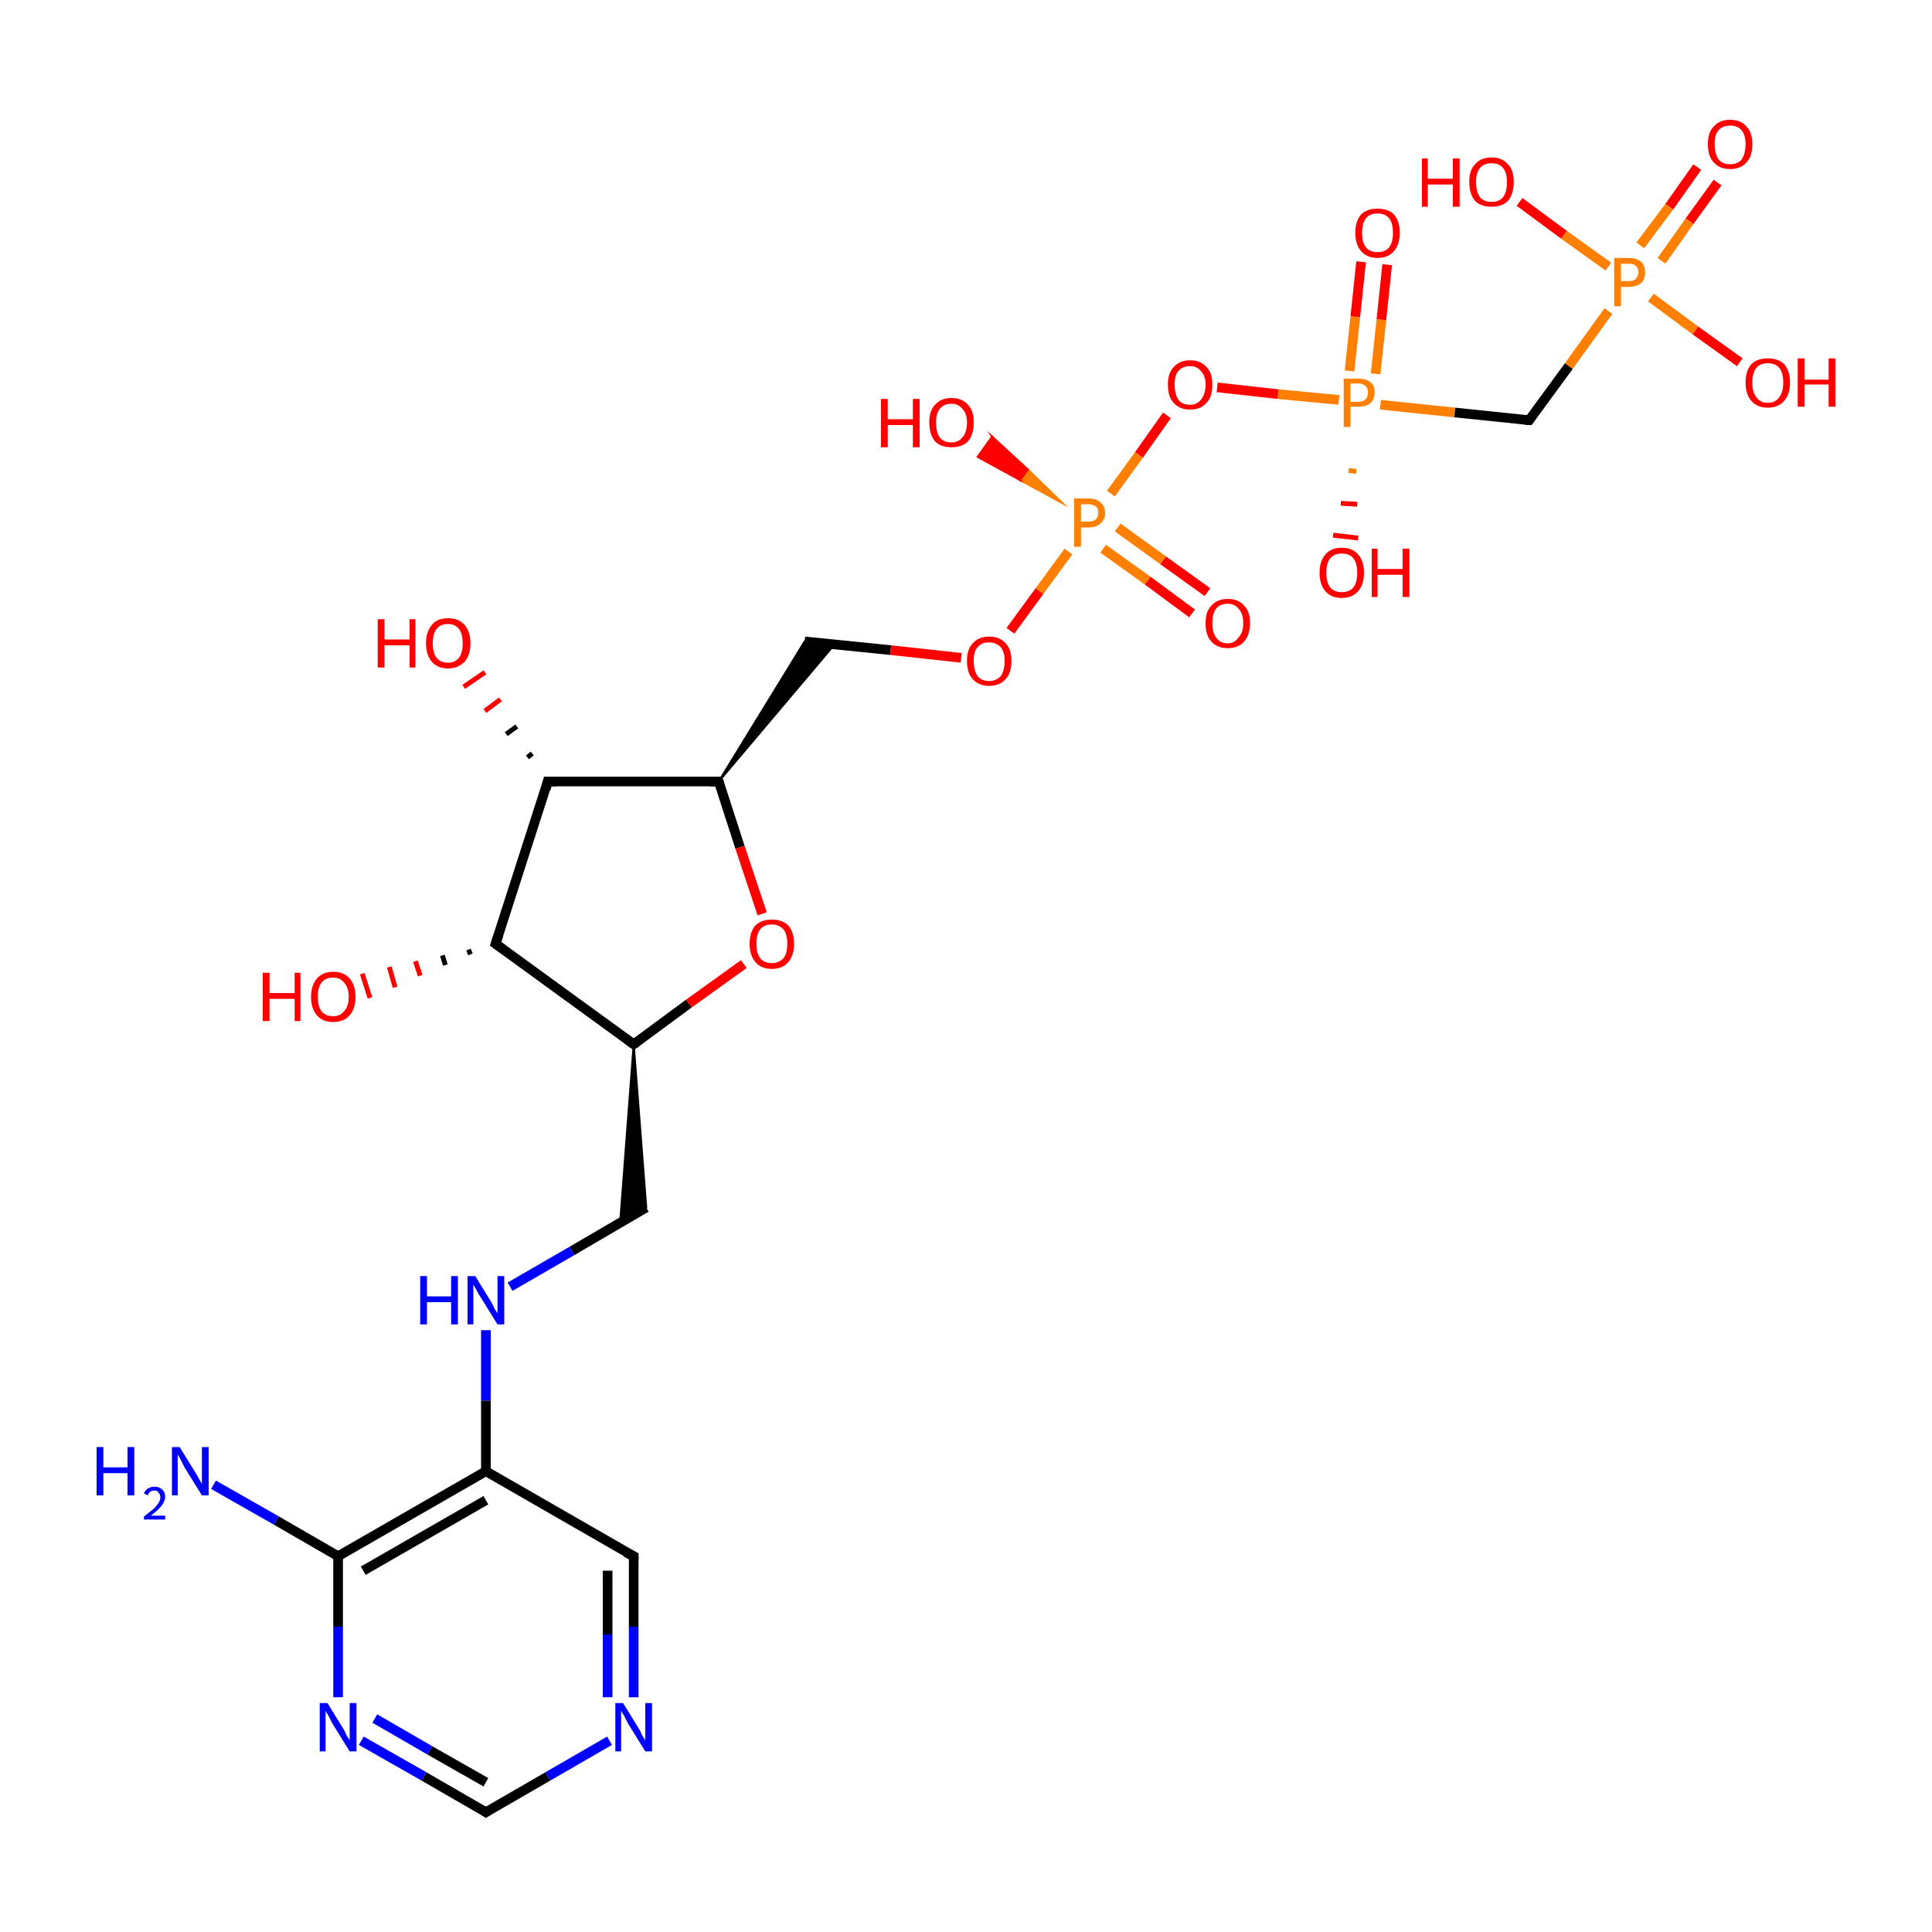 <?xml version='1.0' encoding='iso-8859-1'?>
<svg version='1.1' baseProfile='full'
              xmlns='http://www.w3.org/2000/svg'
                      xmlns:rdkit='http://www.rdkit.org/xml'
                      xmlns:xlink='http://www.w3.org/1999/xlink'
                  xml:space='preserve'
width='200px' height='200px' viewBox='0 0 200 200'>
<!-- END OF HEADER -->
<rect style='opacity:1.0;fill:#FFFFFF;stroke:none' width='200.0' height='200.0' x='0.0' y='0.0'> </rect>
<path class='bond-0 atom-5 atom-4' d='M 143.6,27.4 L 143.0,33.1' style='fill:none;fill-rule:evenodd;stroke:#FF0000;stroke-width:1.0px;stroke-linecap:butt;stroke-linejoin:miter;stroke-opacity:1' />
<path class='bond-0 atom-5 atom-4' d='M 143.0,33.1 L 142.4,38.7' style='fill:none;fill-rule:evenodd;stroke:#FF7F00;stroke-width:1.0px;stroke-linecap:butt;stroke-linejoin:miter;stroke-opacity:1' />
<path class='bond-0 atom-5 atom-4' d='M 140.9,27.1 L 140.3,32.8' style='fill:none;fill-rule:evenodd;stroke:#FF0000;stroke-width:1.0px;stroke-linecap:butt;stroke-linejoin:miter;stroke-opacity:1' />
<path class='bond-0 atom-5 atom-4' d='M 140.3,32.8 L 139.7,38.4' style='fill:none;fill-rule:evenodd;stroke:#FF7F00;stroke-width:1.0px;stroke-linecap:butt;stroke-linejoin:miter;stroke-opacity:1' />
<path class='bond-1 atom-4 atom-6' d='M 140.4,48.8 L 139.6,48.7' style='fill:none;fill-rule:evenodd;stroke:#FF7F00;stroke-width:0.5px;stroke-linecap:butt;stroke-linejoin:miter;stroke-opacity:1' />
<path class='bond-1 atom-4 atom-6' d='M 140.5,52.2 L 138.8,52.1' style='fill:none;fill-rule:evenodd;stroke:#FF0000;stroke-width:0.5px;stroke-linecap:butt;stroke-linejoin:miter;stroke-opacity:1' />
<path class='bond-1 atom-4 atom-6' d='M 140.6,55.7 L 138.0,55.4' style='fill:none;fill-rule:evenodd;stroke:#FF0000;stroke-width:0.5px;stroke-linecap:butt;stroke-linejoin:miter;stroke-opacity:1' />
<path class='bond-2 atom-15 atom-20' d='M 77.0,99.8 L 71.3,103.9' style='fill:none;fill-rule:evenodd;stroke:#FF0000;stroke-width:1.0px;stroke-linecap:butt;stroke-linejoin:miter;stroke-opacity:1' />
<path class='bond-2 atom-15 atom-20' d='M 71.3,103.9 L 65.6,108.1' style='fill:none;fill-rule:evenodd;stroke:#000000;stroke-width:1.0px;stroke-linecap:butt;stroke-linejoin:miter;stroke-opacity:1' />
<path class='bond-3 atom-15 atom-14' d='M 78.9,94.6 L 76.6,87.7' style='fill:none;fill-rule:evenodd;stroke:#FF0000;stroke-width:1.0px;stroke-linecap:butt;stroke-linejoin:miter;stroke-opacity:1' />
<path class='bond-3 atom-15 atom-14' d='M 76.6,87.7 L 74.4,80.9' style='fill:none;fill-rule:evenodd;stroke:#000000;stroke-width:1.0px;stroke-linecap:butt;stroke-linejoin:miter;stroke-opacity:1' />
<path class='bond-4 atom-4 atom-11' d='M 138.6,41.4 L 132.3,40.8' style='fill:none;fill-rule:evenodd;stroke:#FF7F00;stroke-width:1.0px;stroke-linecap:butt;stroke-linejoin:miter;stroke-opacity:1' />
<path class='bond-4 atom-4 atom-11' d='M 132.3,40.8 L 126.0,40.1' style='fill:none;fill-rule:evenodd;stroke:#FF0000;stroke-width:1.0px;stroke-linecap:butt;stroke-linejoin:miter;stroke-opacity:1' />
<path class='bond-5 atom-4 atom-7' d='M 142.9,41.9 L 150.6,42.7' style='fill:none;fill-rule:evenodd;stroke:#FF7F00;stroke-width:1.0px;stroke-linecap:butt;stroke-linejoin:miter;stroke-opacity:1' />
<path class='bond-5 atom-4 atom-7' d='M 150.6,42.7 L 158.3,43.5' style='fill:none;fill-rule:evenodd;stroke:#000000;stroke-width:1.0px;stroke-linecap:butt;stroke-linejoin:miter;stroke-opacity:1' />
<path class='bond-6 atom-11 atom-8' d='M 120.8,43.0 L 117.9,47.1' style='fill:none;fill-rule:evenodd;stroke:#FF0000;stroke-width:1.0px;stroke-linecap:butt;stroke-linejoin:miter;stroke-opacity:1' />
<path class='bond-6 atom-11 atom-8' d='M 117.9,47.1 L 115.0,51.1' style='fill:none;fill-rule:evenodd;stroke:#FF7F00;stroke-width:1.0px;stroke-linecap:butt;stroke-linejoin:miter;stroke-opacity:1' />
<path class='bond-7 atom-14 atom-13' d='M 74.4,80.9 L 83.3,66.4 L 86.4,66.7 Z' style='fill:#000000;fill-rule:evenodd;fill-opacity:1;stroke:#000000;stroke-width:0.2px;stroke-linecap:butt;stroke-linejoin:miter;stroke-miterlimit:10;stroke-opacity:1;' />
<path class='bond-8 atom-13 atom-12' d='M 83.3,66.4 L 92.2,67.3' style='fill:none;fill-rule:evenodd;stroke:#000000;stroke-width:1.0px;stroke-linecap:butt;stroke-linejoin:miter;stroke-opacity:1' />
<path class='bond-8 atom-13 atom-12' d='M 92.2,67.3 L 99.5,68.1' style='fill:none;fill-rule:evenodd;stroke:#FF0000;stroke-width:1.0px;stroke-linecap:butt;stroke-linejoin:miter;stroke-opacity:1' />
<path class='bond-9 atom-1 atom-0' d='M 177.8,18.9 L 174.9,22.9' style='fill:none;fill-rule:evenodd;stroke:#FF0000;stroke-width:1.0px;stroke-linecap:butt;stroke-linejoin:miter;stroke-opacity:1' />
<path class='bond-9 atom-1 atom-0' d='M 174.9,22.9 L 172.0,27.0' style='fill:none;fill-rule:evenodd;stroke:#FF7F00;stroke-width:1.0px;stroke-linecap:butt;stroke-linejoin:miter;stroke-opacity:1' />
<path class='bond-9 atom-1 atom-0' d='M 175.7,17.3 L 172.8,21.4' style='fill:none;fill-rule:evenodd;stroke:#FF0000;stroke-width:1.0px;stroke-linecap:butt;stroke-linejoin:miter;stroke-opacity:1' />
<path class='bond-9 atom-1 atom-0' d='M 172.8,21.4 L 169.8,25.4' style='fill:none;fill-rule:evenodd;stroke:#FF7F00;stroke-width:1.0px;stroke-linecap:butt;stroke-linejoin:miter;stroke-opacity:1' />
<path class='bond-10 atom-20 atom-18' d='M 65.6,108.1 L 51.3,97.7' style='fill:none;fill-rule:evenodd;stroke:#000000;stroke-width:1.0px;stroke-linecap:butt;stroke-linejoin:miter;stroke-opacity:1' />
<path class='bond-11 atom-9 atom-8' d='M 123.4,63.5 L 118.8,60.1' style='fill:none;fill-rule:evenodd;stroke:#FF0000;stroke-width:1.0px;stroke-linecap:butt;stroke-linejoin:miter;stroke-opacity:1' />
<path class='bond-11 atom-9 atom-8' d='M 118.8,60.1 L 114.2,56.8' style='fill:none;fill-rule:evenodd;stroke:#FF7F00;stroke-width:1.0px;stroke-linecap:butt;stroke-linejoin:miter;stroke-opacity:1' />
<path class='bond-11 atom-9 atom-8' d='M 125.0,61.3 L 120.4,58.0' style='fill:none;fill-rule:evenodd;stroke:#FF0000;stroke-width:1.0px;stroke-linecap:butt;stroke-linejoin:miter;stroke-opacity:1' />
<path class='bond-11 atom-9 atom-8' d='M 120.4,58.0 L 115.7,54.6' style='fill:none;fill-rule:evenodd;stroke:#FF7F00;stroke-width:1.0px;stroke-linecap:butt;stroke-linejoin:miter;stroke-opacity:1' />
<path class='bond-12 atom-14 atom-16' d='M 74.4,80.9 L 56.7,80.9' style='fill:none;fill-rule:evenodd;stroke:#000000;stroke-width:1.0px;stroke-linecap:butt;stroke-linejoin:miter;stroke-opacity:1' />
<path class='bond-13 atom-28 atom-29' d='M 65.6,175.7 L 65.6,168.4' style='fill:none;fill-rule:evenodd;stroke:#0000FF;stroke-width:1.0px;stroke-linecap:butt;stroke-linejoin:miter;stroke-opacity:1' />
<path class='bond-13 atom-28 atom-29' d='M 65.6,168.4 L 65.6,161.1' style='fill:none;fill-rule:evenodd;stroke:#000000;stroke-width:1.0px;stroke-linecap:butt;stroke-linejoin:miter;stroke-opacity:1' />
<path class='bond-13 atom-28 atom-29' d='M 62.9,175.7 L 62.9,169.2' style='fill:none;fill-rule:evenodd;stroke:#0000FF;stroke-width:1.0px;stroke-linecap:butt;stroke-linejoin:miter;stroke-opacity:1' />
<path class='bond-13 atom-28 atom-29' d='M 62.9,169.2 L 62.9,162.6' style='fill:none;fill-rule:evenodd;stroke:#000000;stroke-width:1.0px;stroke-linecap:butt;stroke-linejoin:miter;stroke-opacity:1' />
<path class='bond-14 atom-28 atom-27' d='M 63.1,180.2 L 56.7,183.9' style='fill:none;fill-rule:evenodd;stroke:#0000FF;stroke-width:1.0px;stroke-linecap:butt;stroke-linejoin:miter;stroke-opacity:1' />
<path class='bond-14 atom-28 atom-27' d='M 56.7,183.9 L 50.3,187.6' style='fill:none;fill-rule:evenodd;stroke:#000000;stroke-width:1.0px;stroke-linecap:butt;stroke-linejoin:miter;stroke-opacity:1' />
<path class='bond-15 atom-21 atom-22' d='M 66.9,125.0 L 59.2,129.5' style='fill:none;fill-rule:evenodd;stroke:#000000;stroke-width:1.0px;stroke-linecap:butt;stroke-linejoin:miter;stroke-opacity:1' />
<path class='bond-15 atom-21 atom-22' d='M 59.2,129.5 L 52.8,133.2' style='fill:none;fill-rule:evenodd;stroke:#0000FF;stroke-width:1.0px;stroke-linecap:butt;stroke-linejoin:miter;stroke-opacity:1' />
<path class='bond-16 atom-29 atom-23' d='M 65.6,161.1 L 50.3,152.3' style='fill:none;fill-rule:evenodd;stroke:#000000;stroke-width:1.0px;stroke-linecap:butt;stroke-linejoin:miter;stroke-opacity:1' />
<path class='bond-17 atom-27 atom-26' d='M 50.3,187.6 L 43.9,183.9' style='fill:none;fill-rule:evenodd;stroke:#000000;stroke-width:1.0px;stroke-linecap:butt;stroke-linejoin:miter;stroke-opacity:1' />
<path class='bond-17 atom-27 atom-26' d='M 43.9,183.9 L 37.4,180.2' style='fill:none;fill-rule:evenodd;stroke:#0000FF;stroke-width:1.0px;stroke-linecap:butt;stroke-linejoin:miter;stroke-opacity:1' />
<path class='bond-17 atom-27 atom-26' d='M 50.3,184.5 L 44.5,181.2' style='fill:none;fill-rule:evenodd;stroke:#000000;stroke-width:1.0px;stroke-linecap:butt;stroke-linejoin:miter;stroke-opacity:1' />
<path class='bond-17 atom-27 atom-26' d='M 44.5,181.2 L 38.8,177.9' style='fill:none;fill-rule:evenodd;stroke:#0000FF;stroke-width:1.0px;stroke-linecap:butt;stroke-linejoin:miter;stroke-opacity:1' />
<path class='bond-18 atom-8 atom-12' d='M 110.6,57.1 L 107.6,61.2' style='fill:none;fill-rule:evenodd;stroke:#FF7F00;stroke-width:1.0px;stroke-linecap:butt;stroke-linejoin:miter;stroke-opacity:1' />
<path class='bond-18 atom-8 atom-12' d='M 107.6,61.2 L 104.6,65.3' style='fill:none;fill-rule:evenodd;stroke:#FF0000;stroke-width:1.0px;stroke-linecap:butt;stroke-linejoin:miter;stroke-opacity:1' />
<path class='bond-19 atom-8 atom-10' d='M 110.0,52.1 L 105.6,49.7 L 106.4,48.6 Z' style='fill:#FF7F00;fill-rule:evenodd;fill-opacity:1;stroke:#FF7F00;stroke-width:0.2px;stroke-linecap:butt;stroke-linejoin:miter;stroke-miterlimit:10;stroke-opacity:1;' />
<path class='bond-19 atom-8 atom-10' d='M 105.6,49.7 L 102.7,45.2 L 101.2,47.3 Z' style='fill:#FF0000;fill-rule:evenodd;fill-opacity:1;stroke:#FF0000;stroke-width:0.2px;stroke-linecap:butt;stroke-linejoin:miter;stroke-miterlimit:10;stroke-opacity:1;' />
<path class='bond-19 atom-8 atom-10' d='M 105.6,49.7 L 106.4,48.6 L 102.7,45.2 Z' style='fill:#FF0000;fill-rule:evenodd;fill-opacity:1;stroke:#FF0000;stroke-width:0.2px;stroke-linecap:butt;stroke-linejoin:miter;stroke-miterlimit:10;stroke-opacity:1;' />
<path class='bond-20 atom-22 atom-23' d='M 50.3,137.7 L 50.3,145.0' style='fill:none;fill-rule:evenodd;stroke:#0000FF;stroke-width:1.0px;stroke-linecap:butt;stroke-linejoin:miter;stroke-opacity:1' />
<path class='bond-20 atom-22 atom-23' d='M 50.3,145.0 L 50.3,152.3' style='fill:none;fill-rule:evenodd;stroke:#000000;stroke-width:1.0px;stroke-linecap:butt;stroke-linejoin:miter;stroke-opacity:1' />
<path class='bond-21 atom-23 atom-24' d='M 50.3,152.3 L 35.0,161.1' style='fill:none;fill-rule:evenodd;stroke:#000000;stroke-width:1.0px;stroke-linecap:butt;stroke-linejoin:miter;stroke-opacity:1' />
<path class='bond-21 atom-23 atom-24' d='M 50.3,155.3 L 37.6,162.6' style='fill:none;fill-rule:evenodd;stroke:#000000;stroke-width:1.0px;stroke-linecap:butt;stroke-linejoin:miter;stroke-opacity:1' />
<path class='bond-22 atom-3 atom-0' d='M 180.1,37.5 L 175.5,34.2' style='fill:none;fill-rule:evenodd;stroke:#FF0000;stroke-width:1.0px;stroke-linecap:butt;stroke-linejoin:miter;stroke-opacity:1' />
<path class='bond-22 atom-3 atom-0' d='M 175.5,34.2 L 170.9,30.8' style='fill:none;fill-rule:evenodd;stroke:#FF7F00;stroke-width:1.0px;stroke-linecap:butt;stroke-linejoin:miter;stroke-opacity:1' />
<path class='bond-23 atom-26 atom-24' d='M 35.0,175.7 L 35.0,168.4' style='fill:none;fill-rule:evenodd;stroke:#0000FF;stroke-width:1.0px;stroke-linecap:butt;stroke-linejoin:miter;stroke-opacity:1' />
<path class='bond-23 atom-26 atom-24' d='M 35.0,168.4 L 35.0,161.1' style='fill:none;fill-rule:evenodd;stroke:#000000;stroke-width:1.0px;stroke-linecap:butt;stroke-linejoin:miter;stroke-opacity:1' />
<path class='bond-24 atom-24 atom-25' d='M 35.0,161.1 L 28.6,157.4' style='fill:none;fill-rule:evenodd;stroke:#000000;stroke-width:1.0px;stroke-linecap:butt;stroke-linejoin:miter;stroke-opacity:1' />
<path class='bond-24 atom-24 atom-25' d='M 28.6,157.4 L 22.1,153.7' style='fill:none;fill-rule:evenodd;stroke:#0000FF;stroke-width:1.0px;stroke-linecap:butt;stroke-linejoin:miter;stroke-opacity:1' />
<path class='bond-25 atom-0 atom-7' d='M 166.5,32.2 L 162.4,37.9' style='fill:none;fill-rule:evenodd;stroke:#FF7F00;stroke-width:1.0px;stroke-linecap:butt;stroke-linejoin:miter;stroke-opacity:1' />
<path class='bond-25 atom-0 atom-7' d='M 162.4,37.9 L 158.3,43.5' style='fill:none;fill-rule:evenodd;stroke:#000000;stroke-width:1.0px;stroke-linecap:butt;stroke-linejoin:miter;stroke-opacity:1' />
<path class='bond-26 atom-0 atom-2' d='M 166.5,27.6 L 161.9,24.3' style='fill:none;fill-rule:evenodd;stroke:#FF7F00;stroke-width:1.0px;stroke-linecap:butt;stroke-linejoin:miter;stroke-opacity:1' />
<path class='bond-26 atom-0 atom-2' d='M 161.9,24.3 L 157.3,20.9' style='fill:none;fill-rule:evenodd;stroke:#FF0000;stroke-width:1.0px;stroke-linecap:butt;stroke-linejoin:miter;stroke-opacity:1' />
<path class='bond-27 atom-18 atom-19' d='M 48.7,98.8 L 48.5,98.3' style='fill:none;fill-rule:evenodd;stroke:#000000;stroke-width:0.5px;stroke-linecap:butt;stroke-linejoin:miter;stroke-opacity:1' />
<path class='bond-27 atom-18 atom-19' d='M 46.1,99.9 L 45.8,98.9' style='fill:none;fill-rule:evenodd;stroke:#000000;stroke-width:0.5px;stroke-linecap:butt;stroke-linejoin:miter;stroke-opacity:1' />
<path class='bond-27 atom-18 atom-19' d='M 43.5,101.0 L 43.0,99.5' style='fill:none;fill-rule:evenodd;stroke:#FF0000;stroke-width:0.5px;stroke-linecap:butt;stroke-linejoin:miter;stroke-opacity:1' />
<path class='bond-27 atom-18 atom-19' d='M 40.9,102.2 L 40.3,100.1' style='fill:none;fill-rule:evenodd;stroke:#FF0000;stroke-width:0.5px;stroke-linecap:butt;stroke-linejoin:miter;stroke-opacity:1' />
<path class='bond-27 atom-18 atom-19' d='M 38.3,103.3 L 37.5,100.8' style='fill:none;fill-rule:evenodd;stroke:#FF0000;stroke-width:0.5px;stroke-linecap:butt;stroke-linejoin:miter;stroke-opacity:1' />
<path class='bond-28 atom-18 atom-16' d='M 51.3,97.7 L 56.7,80.9' style='fill:none;fill-rule:evenodd;stroke:#000000;stroke-width:1.0px;stroke-linecap:butt;stroke-linejoin:miter;stroke-opacity:1' />
<path class='bond-29 atom-16 atom-17' d='M 54.6,78.4 L 55.1,78.0' style='fill:none;fill-rule:evenodd;stroke:#000000;stroke-width:0.5px;stroke-linecap:butt;stroke-linejoin:miter;stroke-opacity:1' />
<path class='bond-29 atom-16 atom-17' d='M 52.4,76.0 L 53.5,75.2' style='fill:none;fill-rule:evenodd;stroke:#000000;stroke-width:0.5px;stroke-linecap:butt;stroke-linejoin:miter;stroke-opacity:1' />
<path class='bond-29 atom-16 atom-17' d='M 50.2,73.6 L 51.8,72.4' style='fill:none;fill-rule:evenodd;stroke:#FF0000;stroke-width:0.5px;stroke-linecap:butt;stroke-linejoin:miter;stroke-opacity:1' />
<path class='bond-29 atom-16 atom-17' d='M 48.0,71.1 L 50.2,69.6' style='fill:none;fill-rule:evenodd;stroke:#FF0000;stroke-width:0.5px;stroke-linecap:butt;stroke-linejoin:miter;stroke-opacity:1' />
<path class='bond-30 atom-20 atom-21' d='M 65.6,108.1 L 66.9,125.0 L 64.2,126.5 Z' style='fill:#000000;fill-rule:evenodd;fill-opacity:1;stroke:#000000;stroke-width:0.2px;stroke-linecap:butt;stroke-linejoin:miter;stroke-miterlimit:10;stroke-opacity:1;' />
<path d='M 157.9,43.5 L 158.3,43.5 L 158.5,43.2' style='fill:none;stroke:#000000;stroke-width:1.0px;stroke-linecap:butt;stroke-linejoin:miter;stroke-miterlimit:10;stroke-opacity:1;' />
<path d='M 74.5,81.2 L 74.4,80.9 L 73.5,80.9' style='fill:none;stroke:#000000;stroke-width:1.0px;stroke-linecap:butt;stroke-linejoin:miter;stroke-miterlimit:10;stroke-opacity:1;' />
<path d='M 57.6,80.9 L 56.7,80.9 L 56.5,81.7' style='fill:none;stroke:#000000;stroke-width:1.0px;stroke-linecap:butt;stroke-linejoin:miter;stroke-miterlimit:10;stroke-opacity:1;' />
<path d='M 52.0,98.2 L 51.3,97.7 L 51.6,96.8' style='fill:none;stroke:#000000;stroke-width:1.0px;stroke-linecap:butt;stroke-linejoin:miter;stroke-miterlimit:10;stroke-opacity:1;' />
<path d='M 65.9,107.9 L 65.6,108.1 L 64.9,107.6' style='fill:none;stroke:#000000;stroke-width:1.0px;stroke-linecap:butt;stroke-linejoin:miter;stroke-miterlimit:10;stroke-opacity:1;' />
<path d='M 50.6,187.4 L 50.3,187.6 L 50.0,187.4' style='fill:none;stroke:#000000;stroke-width:1.0px;stroke-linecap:butt;stroke-linejoin:miter;stroke-miterlimit:10;stroke-opacity:1;' />
<path d='M 65.6,161.5 L 65.6,161.1 L 64.8,160.7' style='fill:none;stroke:#000000;stroke-width:1.0px;stroke-linecap:butt;stroke-linejoin:miter;stroke-miterlimit:10;stroke-opacity:1;' />
<path class='atom-0' d='M 168.6 26.7
Q 169.4 26.7, 169.9 27.1
Q 170.3 27.5, 170.3 28.2
Q 170.3 28.9, 169.9 29.3
Q 169.4 29.7, 168.6 29.7
L 167.8 29.7
L 167.8 31.7
L 167.1 31.7
L 167.1 26.7
L 168.6 26.7
M 168.6 29.1
Q 169.1 29.1, 169.3 28.9
Q 169.6 28.6, 169.6 28.2
Q 169.6 27.7, 169.3 27.5
Q 169.1 27.3, 168.6 27.3
L 167.8 27.3
L 167.8 29.1
L 168.6 29.1
' fill='#FF7F00'/>
<path class='atom-1' d='M 176.8 14.9
Q 176.8 13.7, 177.4 13.1
Q 178.0 12.4, 179.1 12.4
Q 180.2 12.4, 180.8 13.1
Q 181.4 13.7, 181.4 14.9
Q 181.4 16.2, 180.8 16.8
Q 180.2 17.5, 179.1 17.5
Q 178.0 17.5, 177.4 16.8
Q 176.8 16.2, 176.8 14.9
M 179.1 17.0
Q 179.9 17.0, 180.3 16.5
Q 180.7 15.9, 180.7 14.9
Q 180.7 14.0, 180.3 13.5
Q 179.9 13.0, 179.1 13.0
Q 178.3 13.0, 177.9 13.5
Q 177.5 13.9, 177.5 14.9
Q 177.5 15.9, 177.9 16.5
Q 178.3 17.0, 179.1 17.0
' fill='#FF0000'/>
<path class='atom-2' d='M 147.2 16.4
L 147.8 16.4
L 147.8 18.5
L 150.4 18.5
L 150.4 16.4
L 151.1 16.4
L 151.1 21.4
L 150.4 21.4
L 150.4 19.1
L 147.8 19.1
L 147.8 21.4
L 147.2 21.4
L 147.2 16.4
' fill='#FF0000'/>
<path class='atom-2' d='M 152.1 18.8
Q 152.1 17.6, 152.7 17.0
Q 153.3 16.3, 154.4 16.3
Q 155.5 16.3, 156.1 17.0
Q 156.7 17.6, 156.7 18.8
Q 156.7 20.1, 156.1 20.8
Q 155.5 21.4, 154.4 21.4
Q 153.3 21.4, 152.7 20.8
Q 152.1 20.1, 152.1 18.8
M 154.4 20.9
Q 155.2 20.9, 155.6 20.4
Q 156.0 19.9, 156.0 18.8
Q 156.0 17.9, 155.6 17.4
Q 155.2 16.9, 154.4 16.9
Q 153.6 16.9, 153.2 17.4
Q 152.8 17.9, 152.8 18.8
Q 152.8 19.9, 153.2 20.4
Q 153.6 20.9, 154.4 20.9
' fill='#FF0000'/>
<path class='atom-3' d='M 180.7 39.6
Q 180.7 38.4, 181.3 37.7
Q 181.9 37.1, 183.0 37.1
Q 184.1 37.1, 184.7 37.7
Q 185.3 38.4, 185.3 39.6
Q 185.3 40.8, 184.7 41.5
Q 184.1 42.2, 183.0 42.2
Q 181.9 42.2, 181.3 41.5
Q 180.7 40.8, 180.7 39.6
M 183.0 41.7
Q 183.8 41.7, 184.2 41.1
Q 184.6 40.6, 184.6 39.6
Q 184.6 38.6, 184.2 38.1
Q 183.8 37.6, 183.0 37.6
Q 182.2 37.6, 181.8 38.1
Q 181.4 38.6, 181.4 39.6
Q 181.4 40.6, 181.8 41.1
Q 182.2 41.7, 183.0 41.7
' fill='#FF0000'/>
<path class='atom-3' d='M 186.1 37.1
L 186.8 37.1
L 186.8 39.3
L 189.3 39.3
L 189.3 37.1
L 190.0 37.1
L 190.0 42.1
L 189.3 42.1
L 189.3 39.8
L 186.8 39.8
L 186.8 42.1
L 186.1 42.1
L 186.1 37.1
' fill='#FF0000'/>
<path class='atom-4' d='M 140.6 39.2
Q 141.5 39.2, 141.9 39.6
Q 142.3 39.9, 142.3 40.6
Q 142.3 41.3, 141.9 41.7
Q 141.5 42.1, 140.6 42.1
L 139.8 42.1
L 139.8 44.2
L 139.1 44.2
L 139.1 39.2
L 140.6 39.2
M 140.6 41.6
Q 141.1 41.6, 141.4 41.3
Q 141.6 41.1, 141.6 40.6
Q 141.6 40.2, 141.4 40.0
Q 141.1 39.7, 140.6 39.7
L 139.8 39.7
L 139.8 41.6
L 140.6 41.6
' fill='#FF7F00'/>
<path class='atom-5' d='M 140.3 24.1
Q 140.3 22.9, 140.9 22.2
Q 141.5 21.6, 142.6 21.6
Q 143.7 21.6, 144.3 22.2
Q 144.9 22.9, 144.9 24.1
Q 144.9 25.3, 144.3 26.0
Q 143.7 26.7, 142.6 26.7
Q 141.5 26.7, 140.9 26.0
Q 140.3 25.3, 140.3 24.1
M 142.6 26.1
Q 143.4 26.1, 143.8 25.6
Q 144.2 25.1, 144.2 24.1
Q 144.2 23.1, 143.8 22.6
Q 143.4 22.1, 142.6 22.1
Q 141.8 22.1, 141.4 22.6
Q 141.0 23.1, 141.0 24.1
Q 141.0 25.1, 141.4 25.6
Q 141.8 26.1, 142.6 26.1
' fill='#FF0000'/>
<path class='atom-6' d='M 136.6 59.3
Q 136.6 58.1, 137.2 57.4
Q 137.8 56.7, 138.9 56.7
Q 140.0 56.7, 140.6 57.4
Q 141.2 58.1, 141.2 59.3
Q 141.2 60.5, 140.6 61.2
Q 140.0 61.9, 138.9 61.9
Q 137.8 61.9, 137.2 61.2
Q 136.6 60.5, 136.6 59.3
M 138.9 61.3
Q 139.7 61.3, 140.1 60.8
Q 140.5 60.3, 140.5 59.3
Q 140.5 58.3, 140.1 57.8
Q 139.7 57.3, 138.9 57.3
Q 138.1 57.3, 137.7 57.8
Q 137.3 58.3, 137.3 59.3
Q 137.3 60.3, 137.7 60.8
Q 138.1 61.3, 138.9 61.3
' fill='#FF0000'/>
<path class='atom-6' d='M 142.0 56.8
L 142.6 56.8
L 142.6 58.9
L 145.2 58.9
L 145.2 56.8
L 145.9 56.8
L 145.9 61.8
L 145.2 61.8
L 145.2 59.5
L 142.6 59.5
L 142.6 61.8
L 142.0 61.8
L 142.0 56.8
' fill='#FF0000'/>
<path class='atom-8' d='M 112.7 51.6
Q 113.5 51.6, 113.9 52.0
Q 114.4 52.4, 114.4 53.1
Q 114.4 53.8, 113.9 54.2
Q 113.5 54.6, 112.7 54.6
L 111.9 54.6
L 111.9 56.6
L 111.2 56.6
L 111.2 51.6
L 112.7 51.6
M 112.7 54.0
Q 113.1 54.0, 113.4 53.8
Q 113.7 53.5, 113.7 53.1
Q 113.7 52.6, 113.4 52.4
Q 113.1 52.2, 112.7 52.2
L 111.9 52.2
L 111.9 54.0
L 112.7 54.0
' fill='#FF7F00'/>
<path class='atom-9' d='M 124.8 64.5
Q 124.8 63.3, 125.4 62.7
Q 126.0 62.0, 127.1 62.0
Q 128.2 62.0, 128.8 62.7
Q 129.4 63.3, 129.4 64.5
Q 129.4 65.7, 128.8 66.4
Q 128.2 67.1, 127.1 67.1
Q 126.0 67.1, 125.4 66.4
Q 124.8 65.8, 124.8 64.5
M 127.1 66.6
Q 127.8 66.6, 128.2 66.0
Q 128.7 65.5, 128.7 64.5
Q 128.7 63.5, 128.2 63.0
Q 127.8 62.5, 127.1 62.5
Q 126.3 62.5, 125.9 63.0
Q 125.5 63.5, 125.5 64.5
Q 125.5 65.5, 125.9 66.0
Q 126.3 66.6, 127.1 66.6
' fill='#FF0000'/>
<path class='atom-10' d='M 91.2 41.3
L 91.9 41.3
L 91.9 43.4
L 94.5 43.4
L 94.5 41.3
L 95.2 41.3
L 95.2 46.3
L 94.5 46.3
L 94.5 44.0
L 91.9 44.0
L 91.9 46.3
L 91.2 46.3
L 91.2 41.3
' fill='#FF0000'/>
<path class='atom-10' d='M 96.2 43.7
Q 96.2 42.5, 96.8 41.9
Q 97.4 41.2, 98.5 41.2
Q 99.6 41.2, 100.2 41.9
Q 100.8 42.5, 100.8 43.7
Q 100.8 45.0, 100.2 45.7
Q 99.6 46.3, 98.5 46.3
Q 97.4 46.3, 96.8 45.7
Q 96.2 45.0, 96.2 43.7
M 98.5 45.8
Q 99.2 45.8, 99.6 45.3
Q 100.1 44.8, 100.1 43.7
Q 100.1 42.8, 99.6 42.3
Q 99.2 41.8, 98.5 41.8
Q 97.7 41.8, 97.3 42.3
Q 96.9 42.8, 96.9 43.7
Q 96.9 44.8, 97.3 45.3
Q 97.7 45.8, 98.5 45.8
' fill='#FF0000'/>
<path class='atom-11' d='M 120.9 39.8
Q 120.9 38.6, 121.5 38.0
Q 122.1 37.3, 123.2 37.3
Q 124.3 37.3, 124.9 38.0
Q 125.5 38.6, 125.5 39.8
Q 125.5 41.1, 124.9 41.7
Q 124.3 42.4, 123.2 42.4
Q 122.1 42.4, 121.5 41.7
Q 120.9 41.1, 120.9 39.8
M 123.2 41.9
Q 123.9 41.9, 124.3 41.4
Q 124.8 40.8, 124.8 39.8
Q 124.8 38.9, 124.3 38.4
Q 123.9 37.9, 123.2 37.9
Q 122.4 37.9, 122.0 38.4
Q 121.6 38.8, 121.6 39.8
Q 121.6 40.8, 122.0 41.4
Q 122.4 41.9, 123.2 41.9
' fill='#FF0000'/>
<path class='atom-12' d='M 100.1 68.4
Q 100.1 67.2, 100.7 66.6
Q 101.3 65.9, 102.4 65.9
Q 103.5 65.9, 104.1 66.6
Q 104.7 67.2, 104.7 68.4
Q 104.7 69.7, 104.1 70.3
Q 103.5 71.0, 102.4 71.0
Q 101.3 71.0, 100.7 70.3
Q 100.1 69.7, 100.1 68.4
M 102.4 70.5
Q 103.1 70.5, 103.6 70.0
Q 104.0 69.4, 104.0 68.4
Q 104.0 67.5, 103.6 67.0
Q 103.1 66.5, 102.4 66.5
Q 101.6 66.5, 101.2 67.0
Q 100.8 67.4, 100.8 68.4
Q 100.8 69.4, 101.2 70.0
Q 101.6 70.5, 102.4 70.5
' fill='#FF0000'/>
<path class='atom-15' d='M 77.6 97.7
Q 77.6 96.5, 78.2 95.8
Q 78.8 95.2, 79.9 95.2
Q 81.0 95.2, 81.6 95.8
Q 82.2 96.5, 82.2 97.7
Q 82.2 98.9, 81.6 99.6
Q 81.0 100.3, 79.9 100.3
Q 78.8 100.3, 78.2 99.6
Q 77.6 98.9, 77.6 97.7
M 79.9 99.7
Q 80.6 99.7, 81.1 99.2
Q 81.5 98.7, 81.5 97.7
Q 81.5 96.7, 81.1 96.2
Q 80.6 95.7, 79.9 95.7
Q 79.1 95.7, 78.7 96.2
Q 78.3 96.7, 78.3 97.7
Q 78.3 98.7, 78.7 99.2
Q 79.1 99.7, 79.9 99.7
' fill='#FF0000'/>
<path class='atom-17' d='M 39.1 64.1
L 39.8 64.1
L 39.8 66.2
L 42.4 66.2
L 42.4 64.1
L 43.0 64.1
L 43.0 69.1
L 42.4 69.1
L 42.4 66.8
L 39.8 66.8
L 39.8 69.1
L 39.1 69.1
L 39.1 64.1
' fill='#FF0000'/>
<path class='atom-17' d='M 44.1 66.6
Q 44.1 65.4, 44.7 64.7
Q 45.2 64.0, 46.4 64.0
Q 47.5 64.0, 48.1 64.7
Q 48.7 65.4, 48.7 66.6
Q 48.7 67.8, 48.1 68.5
Q 47.4 69.2, 46.4 69.2
Q 45.3 69.2, 44.7 68.5
Q 44.1 67.8, 44.1 66.6
M 46.4 68.6
Q 47.1 68.6, 47.5 68.1
Q 47.9 67.6, 47.9 66.6
Q 47.9 65.6, 47.5 65.1
Q 47.1 64.6, 46.4 64.6
Q 45.6 64.6, 45.2 65.1
Q 44.8 65.6, 44.8 66.6
Q 44.8 67.6, 45.2 68.1
Q 45.6 68.6, 46.4 68.6
' fill='#FF0000'/>
<path class='atom-19' d='M 27.2 100.7
L 27.9 100.7
L 27.9 102.8
L 30.5 102.8
L 30.5 100.7
L 31.1 100.7
L 31.1 105.7
L 30.5 105.7
L 30.5 103.4
L 27.9 103.4
L 27.9 105.7
L 27.2 105.7
L 27.2 100.7
' fill='#FF0000'/>
<path class='atom-19' d='M 32.2 103.2
Q 32.2 102.0, 32.8 101.3
Q 33.4 100.6, 34.5 100.6
Q 35.6 100.6, 36.2 101.3
Q 36.8 102.0, 36.8 103.2
Q 36.8 104.4, 36.2 105.1
Q 35.6 105.8, 34.5 105.8
Q 33.4 105.8, 32.8 105.1
Q 32.2 104.4, 32.2 103.2
M 34.5 105.2
Q 35.2 105.2, 35.6 104.7
Q 36.1 104.2, 36.1 103.2
Q 36.1 102.2, 35.6 101.7
Q 35.2 101.2, 34.5 101.2
Q 33.7 101.2, 33.3 101.7
Q 32.9 102.2, 32.9 103.2
Q 32.9 104.2, 33.3 104.7
Q 33.7 105.2, 34.5 105.2
' fill='#FF0000'/>
<path class='atom-22' d='M 43.5 132.1
L 44.2 132.1
L 44.2 134.2
L 46.7 134.2
L 46.7 132.1
L 47.4 132.1
L 47.4 137.1
L 46.7 137.1
L 46.7 134.8
L 44.2 134.8
L 44.2 137.1
L 43.5 137.1
L 43.5 132.1
' fill='#0000FF'/>
<path class='atom-22' d='M 49.2 132.1
L 50.8 134.7
Q 51.0 135.0, 51.2 135.5
Q 51.5 135.9, 51.5 136.0
L 51.5 132.1
L 52.2 132.1
L 52.2 137.1
L 51.5 137.1
L 49.7 134.2
Q 49.5 133.9, 49.3 133.5
Q 49.1 133.1, 49.0 133.0
L 49.0 137.1
L 48.4 137.1
L 48.4 132.1
L 49.2 132.1
' fill='#0000FF'/>
<path class='atom-25' d='M 10.0 149.8
L 10.7 149.8
L 10.7 151.9
L 13.2 151.9
L 13.2 149.8
L 13.9 149.8
L 13.9 154.8
L 13.2 154.8
L 13.2 152.5
L 10.7 152.5
L 10.7 154.8
L 10.0 154.8
L 10.0 149.8
' fill='#0000FF'/>
<path class='atom-25' d='M 14.9 154.6
Q 15.0 154.3, 15.3 154.1
Q 15.6 153.9, 16.0 153.9
Q 16.5 153.9, 16.8 154.2
Q 17.1 154.5, 17.1 154.9
Q 17.1 155.4, 16.7 155.9
Q 16.3 156.4, 15.6 156.9
L 17.1 156.9
L 17.1 157.3
L 14.9 157.3
L 14.9 157.0
Q 15.5 156.5, 15.9 156.2
Q 16.2 155.9, 16.4 155.6
Q 16.6 155.3, 16.6 155.0
Q 16.6 154.7, 16.4 154.5
Q 16.3 154.3, 16.0 154.3
Q 15.7 154.3, 15.6 154.4
Q 15.4 154.5, 15.3 154.8
L 14.9 154.6
' fill='#0000FF'/>
<path class='atom-25' d='M 18.6 149.8
L 20.2 152.4
Q 20.4 152.7, 20.6 153.1
Q 20.9 153.6, 20.9 153.6
L 20.9 149.8
L 21.6 149.8
L 21.6 154.8
L 20.9 154.8
L 19.1 151.9
Q 18.9 151.5, 18.7 151.1
Q 18.5 150.7, 18.4 150.6
L 18.4 154.8
L 17.8 154.8
L 17.8 149.8
L 18.6 149.8
' fill='#0000FF'/>
<path class='atom-26' d='M 33.9 176.3
L 35.5 178.9
Q 35.7 179.2, 35.9 179.7
Q 36.2 180.1, 36.2 180.2
L 36.2 176.3
L 36.9 176.3
L 36.9 181.3
L 36.2 181.3
L 34.4 178.4
Q 34.2 178.0, 34.0 177.6
Q 33.8 177.3, 33.7 177.1
L 33.7 181.3
L 33.1 181.3
L 33.1 176.3
L 33.9 176.3
' fill='#0000FF'/>
<path class='atom-28' d='M 64.5 176.3
L 66.1 178.9
Q 66.3 179.2, 66.5 179.7
Q 66.8 180.1, 66.8 180.2
L 66.8 176.3
L 67.5 176.3
L 67.5 181.3
L 66.8 181.3
L 65.0 178.4
Q 64.8 178.0, 64.6 177.6
Q 64.4 177.3, 64.3 177.1
L 64.3 181.3
L 63.7 181.3
L 63.7 176.3
L 64.5 176.3
' fill='#0000FF'/>
</svg>
